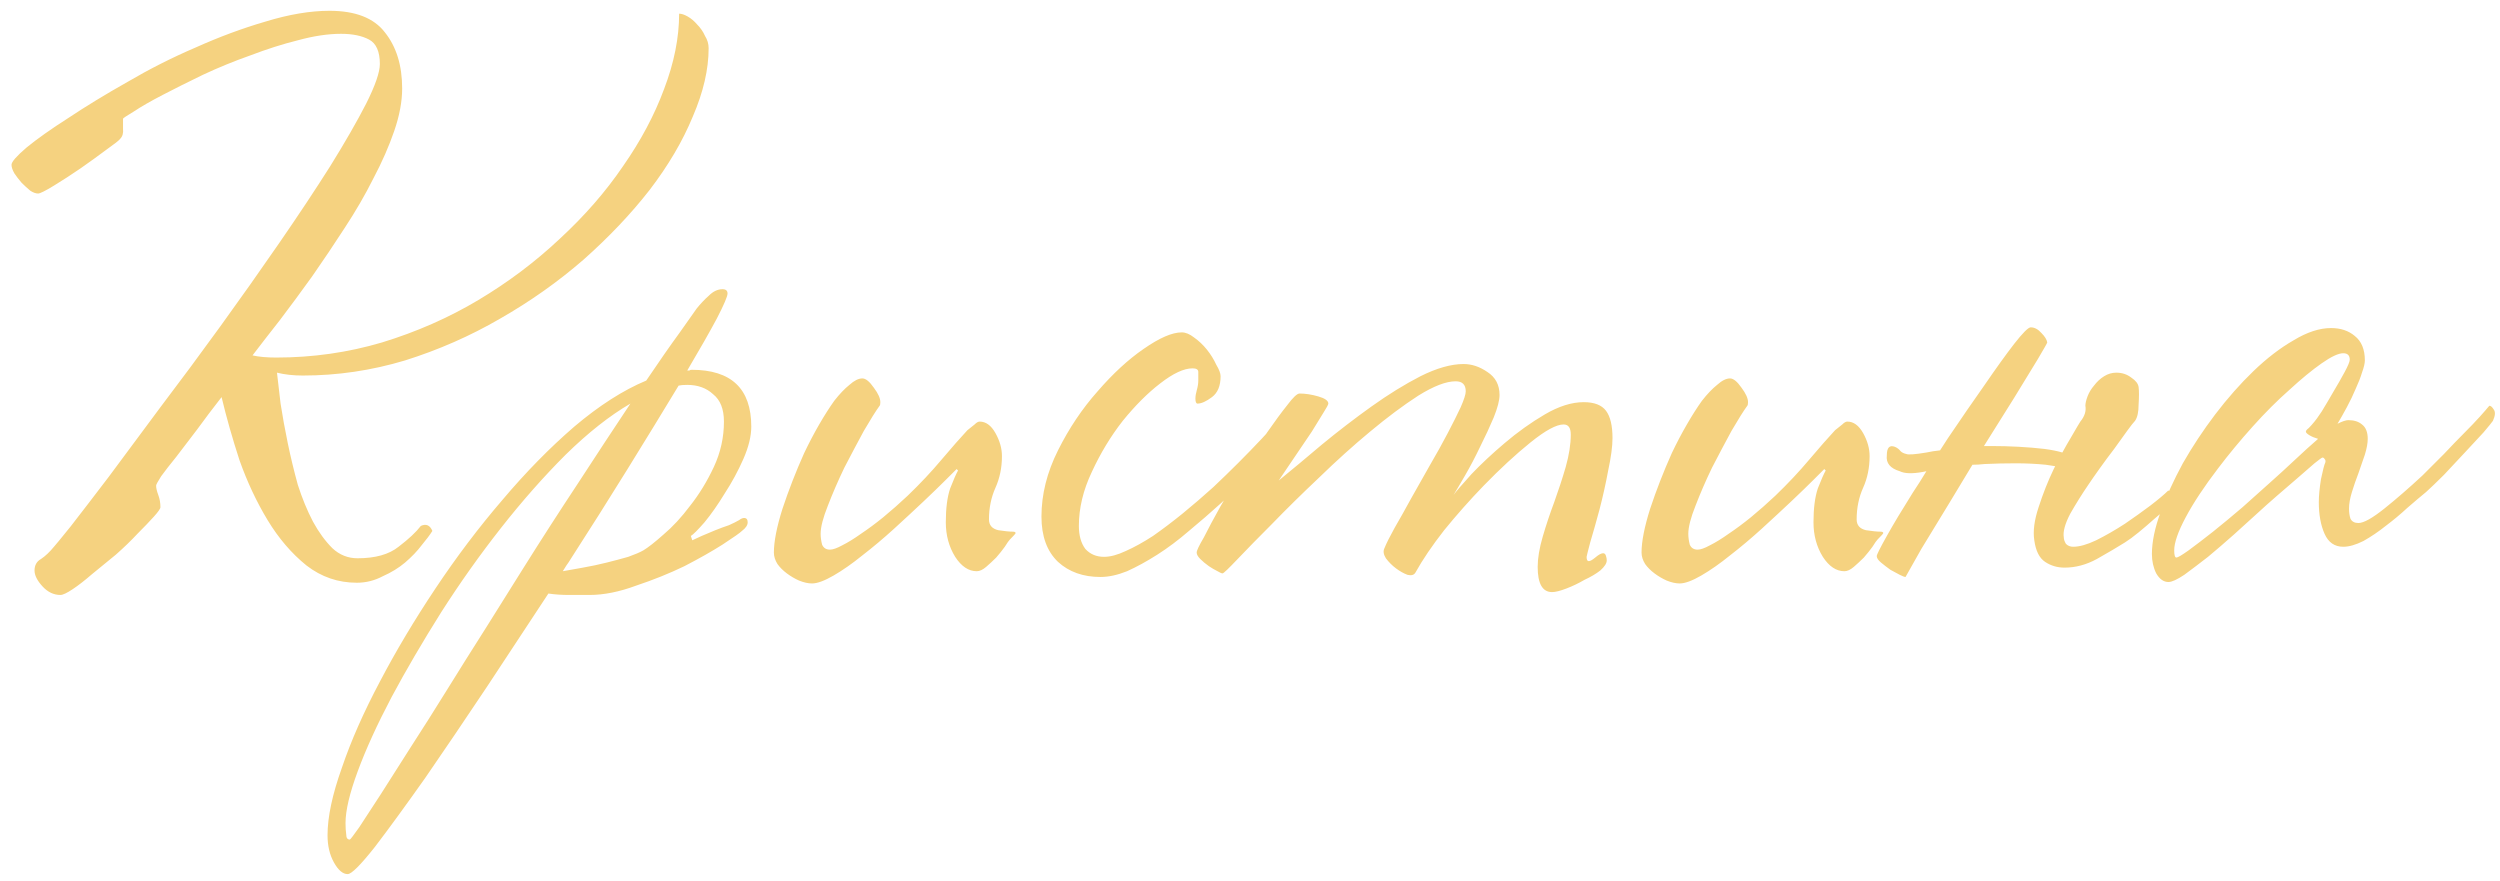 <?xml version="1.0" encoding="UTF-8"?> <svg xmlns="http://www.w3.org/2000/svg" width="139" height="49" viewBox="0 0 139 49" fill="none"> <path d="M39.4 2.68C39.4 3.853 39.107 5.12 38.52 6.48C37.96 7.84 37.16 9.2 36.12 10.56C35.08 11.893 33.853 13.187 32.44 14.44C31.027 15.667 29.48 16.76 27.8 17.72C26.147 18.68 24.387 19.453 22.52 20.04C20.653 20.6 18.76 20.88 16.84 20.88C16.573 20.88 16.32 20.867 16.08 20.84C15.84 20.813 15.613 20.773 15.4 20.72C15.453 21.173 15.52 21.747 15.6 22.44C15.707 23.133 15.84 23.867 16 24.64C16.16 25.413 16.347 26.187 16.56 26.96C16.8 27.707 17.08 28.387 17.4 29C17.72 29.587 18.08 30.08 18.48 30.48C18.88 30.853 19.347 31.04 19.88 31.04C20.867 31.04 21.627 30.827 22.16 30.4C22.72 29.973 23.133 29.587 23.4 29.24C23.693 29.107 23.907 29.2 24.04 29.52C23.907 29.733 23.707 30 23.44 30.32C23.2 30.64 22.893 30.96 22.52 31.28C22.173 31.573 21.76 31.827 21.28 32.04C20.827 32.28 20.347 32.4 19.84 32.4C18.8 32.4 17.867 32.08 17.04 31.44C16.213 30.773 15.493 29.933 14.88 28.92C14.267 27.907 13.747 26.8 13.32 25.6C12.92 24.373 12.587 23.2 12.32 22.08C11.84 22.693 11.387 23.293 10.96 23.88C10.533 24.44 10.147 24.947 9.8 25.4C9.453 25.827 9.173 26.187 8.96 26.48C8.773 26.773 8.68 26.947 8.68 27C8.68 27.133 8.72 27.307 8.8 27.52C8.88 27.733 8.92 27.96 8.92 28.2C8.92 28.28 8.8 28.453 8.56 28.72C8.32 28.987 8.013 29.307 7.64 29.68C7.293 30.053 6.893 30.44 6.44 30.84C5.987 31.213 5.547 31.573 5.12 31.92C4.72 32.267 4.36 32.547 4.04 32.76C3.72 32.973 3.493 33.08 3.36 33.08C2.987 33.08 2.653 32.92 2.36 32.6C2.067 32.28 1.92 31.987 1.92 31.72C1.92 31.427 2.04 31.213 2.28 31.08C2.52 30.92 2.76 30.693 3 30.4C3.053 30.347 3.36 29.973 3.92 29.28C4.48 28.56 5.187 27.64 6.04 26.52C6.893 25.373 7.853 24.08 8.92 22.64C10.013 21.2 11.12 19.707 12.24 18.16C13.36 16.613 14.453 15.067 15.52 13.52C16.587 11.973 17.533 10.547 18.36 9.24C19.187 7.907 19.853 6.747 20.36 5.76C20.867 4.747 21.12 4.013 21.12 3.56C21.12 2.867 20.92 2.413 20.52 2.2C20.12 1.987 19.6 1.88 18.96 1.88C18.24 1.88 17.44 2 16.56 2.24C15.707 2.453 14.827 2.733 13.92 3.08C13.013 3.4 12.133 3.76 11.28 4.16C10.453 4.56 9.707 4.933 9.04 5.28C8.373 5.627 7.84 5.933 7.44 6.2C7.04 6.44 6.84 6.573 6.84 6.6C6.84 6.733 6.84 6.92 6.84 7.16C6.867 7.4 6.813 7.587 6.68 7.72C6.627 7.8 6.373 8 5.92 8.32C5.493 8.64 5.013 8.987 4.48 9.36C3.973 9.707 3.48 10.027 3 10.32C2.52 10.613 2.227 10.76 2.12 10.76C1.987 10.76 1.84 10.707 1.68 10.6C1.52 10.467 1.36 10.32 1.2 10.16C1.04 9.973 0.907 9.8 0.8 9.64C0.693 9.453 0.64 9.293 0.64 9.16C0.64 9 0.92 8.68 1.48 8.2C2.067 7.72 2.84 7.173 3.8 6.56C4.76 5.92 5.853 5.253 7.08 4.56C8.307 3.84 9.573 3.2 10.88 2.64C12.187 2.053 13.48 1.573 14.76 1.2C16.067 0.8 17.253 0.6 18.32 0.6C19.76 0.6 20.787 1 21.4 1.8C22.04 2.6 22.36 3.64 22.36 4.92C22.36 5.64 22.213 6.427 21.92 7.28C21.627 8.133 21.24 9.013 20.76 9.92C20.307 10.827 19.773 11.747 19.16 12.68C18.573 13.587 17.973 14.48 17.36 15.36C16.747 16.213 16.147 17.027 15.56 17.8C14.973 18.547 14.467 19.2 14.04 19.76C14.387 19.84 14.827 19.88 15.36 19.88C17.387 19.88 19.347 19.6 21.24 19.04C23.16 18.453 24.947 17.667 26.6 16.68C28.253 15.693 29.76 14.56 31.12 13.28C32.507 12 33.68 10.653 34.64 9.24C35.627 7.827 36.387 6.4 36.92 4.96C37.48 3.493 37.76 2.093 37.76 0.76C37.893 0.76 38.053 0.813 38.24 0.92C38.427 1.027 38.6 1.173 38.76 1.36C38.947 1.547 39.093 1.76 39.2 2C39.333 2.213 39.4 2.44 39.4 2.68ZM41.771 23.72C41.771 24.253 41.624 24.853 41.331 25.52C41.037 26.187 40.691 26.827 40.291 27.44C39.917 28.053 39.544 28.587 39.171 29.04C38.797 29.467 38.544 29.72 38.411 29.8L38.491 30.04C38.597 29.987 38.771 29.907 39.011 29.8C39.251 29.693 39.504 29.587 39.771 29.48C40.037 29.373 40.291 29.28 40.531 29.2C40.771 29.093 40.957 29 41.091 28.92C41.197 28.84 41.291 28.8 41.371 28.8C41.504 28.8 41.571 28.88 41.571 29.04C41.571 29.2 41.464 29.36 41.251 29.52C41.144 29.627 40.784 29.88 40.171 30.28C39.584 30.653 38.877 31.053 38.051 31.48C37.224 31.88 36.331 32.24 35.371 32.56C34.437 32.907 33.571 33.08 32.771 33.08C32.451 33.08 32.077 33.08 31.651 33.08C31.224 33.08 30.837 33.053 30.491 33C29.424 34.627 28.291 36.347 27.091 38.16C25.864 40 24.717 41.693 23.651 43.24C22.557 44.787 21.624 46.067 20.851 47.08C20.051 48.093 19.544 48.6 19.331 48.6C19.064 48.6 18.811 48.387 18.571 47.96C18.331 47.533 18.211 47.027 18.211 46.44C18.211 45.427 18.477 44.173 19.011 42.68C19.517 41.187 20.224 39.587 21.131 37.88C22.011 36.2 23.037 34.48 24.211 32.72C25.384 30.96 26.624 29.32 27.931 27.8C29.237 26.253 30.571 24.893 31.931 23.72C33.317 22.547 34.651 21.693 35.931 21.16C36.651 20.093 37.264 19.213 37.771 18.52C38.277 17.8 38.597 17.347 38.731 17.16C38.944 16.893 39.171 16.653 39.411 16.44C39.651 16.2 39.904 16.08 40.171 16.08C40.357 16.08 40.451 16.16 40.451 16.32C40.451 16.48 40.251 16.947 39.851 17.72C39.451 18.467 38.904 19.427 38.211 20.6C38.264 20.6 38.304 20.6 38.331 20.6C38.357 20.573 38.397 20.56 38.451 20.56C40.664 20.56 41.771 21.613 41.771 23.72ZM40.251 23.44C40.251 22.747 40.051 22.24 39.651 21.92C39.277 21.573 38.797 21.4 38.211 21.4C37.997 21.4 37.837 21.413 37.731 21.44C36.877 22.853 35.931 24.4 34.891 26.08C33.851 27.76 32.797 29.427 31.731 31.08C31.651 31.213 31.571 31.333 31.491 31.44C31.437 31.52 31.371 31.627 31.291 31.76C31.611 31.707 31.984 31.64 32.411 31.56C32.864 31.48 33.304 31.387 33.731 31.28C34.157 31.173 34.557 31.067 34.931 30.96C35.304 30.827 35.584 30.707 35.771 30.6C36.037 30.44 36.411 30.147 36.891 29.72C37.397 29.293 37.891 28.76 38.371 28.12C38.877 27.48 39.317 26.76 39.691 25.96C40.064 25.16 40.251 24.32 40.251 23.44ZM35.051 22.44C33.904 23.107 32.704 24.053 31.451 25.28C30.224 26.507 29.024 27.867 27.851 29.36C26.677 30.853 25.571 32.413 24.531 34.04C23.491 35.693 22.571 37.267 21.771 38.76C20.971 40.28 20.344 41.653 19.891 42.88C19.437 44.107 19.211 45.067 19.211 45.76C19.211 46 19.224 46.213 19.251 46.4C19.251 46.587 19.317 46.68 19.451 46.68C19.477 46.68 19.651 46.453 19.971 46C20.264 45.547 20.664 44.933 21.171 44.16C21.651 43.413 22.211 42.533 22.851 41.52C23.491 40.533 24.157 39.48 24.851 38.36C25.544 37.24 26.264 36.093 27.011 34.92C27.731 33.773 28.424 32.667 29.091 31.6C30.077 30.027 31.091 28.453 32.131 26.88C33.171 25.28 34.144 23.8 35.051 22.44ZM56.468 29.64C56.468 29.667 56.361 29.787 56.148 30C56.094 30.053 56.001 30.187 55.867 30.4C55.734 30.587 55.574 30.787 55.388 31C55.201 31.187 55.014 31.36 54.828 31.52C54.641 31.68 54.468 31.76 54.307 31.76C53.854 31.76 53.454 31.493 53.108 30.96C52.761 30.4 52.587 29.76 52.587 29.04C52.587 28.267 52.667 27.64 52.828 27.16C53.014 26.68 53.161 26.347 53.267 26.16L53.188 26.08C53.134 26.133 52.934 26.333 52.587 26.68C52.267 27 51.854 27.4 51.347 27.88C50.867 28.333 50.321 28.84 49.708 29.4C49.121 29.933 48.534 30.427 47.947 30.88C47.388 31.333 46.854 31.707 46.347 32C45.841 32.293 45.441 32.44 45.148 32.44C44.934 32.44 44.694 32.387 44.428 32.28C44.188 32.173 43.961 32.04 43.748 31.88C43.534 31.72 43.361 31.547 43.227 31.36C43.094 31.147 43.028 30.933 43.028 30.72C43.028 30.107 43.188 29.293 43.508 28.28C43.854 27.24 44.254 26.213 44.708 25.2C44.974 24.64 45.254 24.107 45.547 23.6C45.841 23.093 46.121 22.653 46.388 22.28C46.681 21.907 46.961 21.613 47.227 21.4C47.494 21.16 47.734 21.04 47.947 21.04C48.134 21.04 48.347 21.213 48.587 21.56C48.828 21.88 48.947 22.147 48.947 22.36C48.947 22.467 48.934 22.533 48.907 22.56C48.694 22.853 48.401 23.32 48.028 23.96C47.681 24.6 47.321 25.28 46.947 26C46.601 26.72 46.294 27.427 46.028 28.12C45.761 28.787 45.627 29.307 45.627 29.68C45.627 29.867 45.654 30.067 45.708 30.28C45.788 30.467 45.934 30.56 46.148 30.56C46.307 30.56 46.534 30.48 46.828 30.32C47.148 30.16 47.494 29.947 47.867 29.68C48.267 29.413 48.681 29.107 49.108 28.76C49.561 28.387 50.014 27.987 50.468 27.56C51.161 26.893 51.788 26.227 52.347 25.56C52.934 24.867 53.414 24.32 53.788 23.92C53.947 23.787 54.081 23.68 54.188 23.6C54.294 23.493 54.388 23.44 54.468 23.44C54.814 23.44 55.108 23.653 55.347 24.08C55.587 24.507 55.708 24.933 55.708 25.36C55.708 26 55.587 26.587 55.347 27.12C55.108 27.653 54.987 28.24 54.987 28.88C54.987 29.2 55.161 29.4 55.508 29.48C55.854 29.533 56.121 29.56 56.307 29.56C56.414 29.56 56.468 29.587 56.468 29.64ZM72.305 23.32C71.851 23.88 71.238 24.587 70.465 25.44C69.691 26.267 68.838 27.107 67.905 27.96C67.318 28.493 66.718 29.013 66.105 29.52C65.518 30.027 64.931 30.467 64.345 30.84C63.758 31.213 63.198 31.52 62.665 31.76C62.131 31.973 61.638 32.08 61.185 32.08C60.225 32.08 59.438 31.8 58.825 31.24C58.211 30.653 57.905 29.813 57.905 28.72C57.905 27.493 58.211 26.267 58.825 25.04C59.438 23.813 60.171 22.72 61.025 21.76C61.878 20.773 62.731 19.987 63.585 19.4C64.465 18.787 65.171 18.48 65.705 18.48C65.918 18.48 66.145 18.573 66.385 18.76C66.651 18.947 66.891 19.173 67.105 19.44C67.318 19.707 67.491 19.987 67.625 20.28C67.785 20.547 67.865 20.76 67.865 20.92C67.865 21.453 67.705 21.84 67.385 22.08C67.065 22.32 66.798 22.44 66.585 22.44C66.505 22.44 66.465 22.347 66.465 22.16C66.465 22.027 66.491 21.867 66.545 21.68C66.598 21.493 66.625 21.32 66.625 21.16C66.625 20.973 66.625 20.813 66.625 20.68C66.625 20.547 66.518 20.48 66.305 20.48C65.825 20.48 65.225 20.76 64.505 21.32C63.811 21.853 63.118 22.547 62.425 23.4C61.758 24.253 61.185 25.2 60.705 26.24C60.225 27.253 59.985 28.253 59.985 29.24C59.985 29.773 60.105 30.2 60.345 30.52C60.611 30.813 60.958 30.96 61.385 30.96C61.731 30.96 62.131 30.853 62.585 30.64C63.065 30.427 63.571 30.147 64.105 29.8C64.638 29.427 65.185 29.013 65.745 28.56C66.331 28.08 66.905 27.587 67.465 27.08C68.425 26.173 69.318 25.28 70.145 24.4C70.971 23.52 71.571 22.827 71.945 22.32C72.185 22.32 72.331 22.44 72.385 22.68C72.465 22.893 72.438 23.107 72.305 23.32ZM89.655 24.36C89.655 24.813 89.575 25.413 89.415 26.16C89.282 26.88 89.122 27.6 88.935 28.32C88.749 29.013 88.575 29.627 88.415 30.16C88.282 30.667 88.215 30.933 88.215 30.96C88.215 31.12 88.255 31.2 88.335 31.2C88.415 31.2 88.535 31.133 88.695 31C88.882 30.84 89.029 30.76 89.135 30.76C89.215 30.76 89.269 30.813 89.295 30.92C89.322 31 89.335 31.08 89.335 31.16C89.335 31.32 89.215 31.507 88.975 31.72C88.735 31.907 88.442 32.08 88.095 32.24C87.775 32.427 87.442 32.587 87.095 32.72C86.749 32.853 86.482 32.92 86.295 32.92C85.762 32.92 85.495 32.453 85.495 31.52C85.495 31.04 85.589 30.48 85.775 29.84C85.962 29.2 86.175 28.56 86.415 27.92C86.655 27.253 86.869 26.6 87.055 25.96C87.242 25.293 87.335 24.693 87.335 24.16C87.335 23.787 87.202 23.6 86.935 23.6C86.535 23.6 85.922 23.933 85.095 24.6C84.269 25.267 83.402 26.067 82.495 27C81.722 27.8 80.989 28.627 80.295 29.48C79.629 30.333 79.095 31.12 78.695 31.84C78.615 31.973 78.469 32.013 78.255 31.96C78.042 31.88 77.829 31.76 77.615 31.6C77.402 31.44 77.215 31.253 77.055 31.04C76.922 30.827 76.895 30.64 76.975 30.48C77.082 30.213 77.269 29.84 77.535 29.36C77.829 28.853 78.135 28.307 78.455 27.72C78.802 27.107 79.149 26.493 79.495 25.88C79.869 25.24 80.202 24.64 80.495 24.08C80.789 23.52 81.029 23.04 81.215 22.64C81.402 22.213 81.495 21.92 81.495 21.76C81.495 21.387 81.309 21.2 80.935 21.2C80.402 21.2 79.709 21.467 78.855 22C78.029 22.533 77.135 23.2 76.175 24C75.242 24.773 74.295 25.627 73.335 26.56C72.375 27.467 71.509 28.32 70.735 29.12C69.962 29.893 69.322 30.547 68.815 31.08C68.309 31.613 68.029 31.88 67.975 31.88C67.922 31.88 67.829 31.84 67.695 31.76C67.535 31.68 67.375 31.587 67.215 31.48C67.029 31.347 66.869 31.213 66.735 31.08C66.602 30.947 66.535 30.827 66.535 30.72C66.535 30.613 66.669 30.333 66.935 29.88C67.175 29.4 67.482 28.827 67.855 28.16C68.229 27.493 68.642 26.8 69.095 26.08C69.575 25.333 70.029 24.653 70.455 24.04C70.882 23.427 71.255 22.92 71.575 22.52C71.895 22.093 72.122 21.88 72.255 21.88C72.575 21.88 72.922 21.933 73.295 22.04C73.669 22.147 73.855 22.28 73.855 22.44C73.855 22.493 73.762 22.667 73.575 22.96C73.415 23.227 73.202 23.573 72.935 24C72.669 24.4 72.362 24.853 72.015 25.36C71.695 25.84 71.389 26.293 71.095 26.72C71.815 26.133 72.615 25.467 73.495 24.72C74.402 23.973 75.322 23.267 76.255 22.6C77.189 21.933 78.095 21.373 78.975 20.92C79.882 20.467 80.682 20.24 81.375 20.24C81.829 20.24 82.269 20.387 82.695 20.68C83.149 20.973 83.375 21.4 83.375 21.96C83.375 22.253 83.269 22.667 83.055 23.2C82.842 23.707 82.589 24.253 82.295 24.84C82.029 25.4 81.749 25.933 81.455 26.44C81.162 26.947 80.949 27.307 80.815 27.52C80.975 27.307 81.309 26.92 81.815 26.36C82.349 25.8 82.962 25.227 83.655 24.64C84.375 24.027 85.122 23.493 85.895 23.04C86.669 22.587 87.389 22.36 88.055 22.36C88.642 22.36 89.055 22.52 89.295 22.84C89.535 23.16 89.655 23.667 89.655 24.36ZM104.71 29.64C104.71 29.667 104.603 29.787 104.39 30C104.336 30.053 104.243 30.187 104.11 30.4C103.976 30.587 103.816 30.787 103.63 31C103.443 31.187 103.256 31.36 103.07 31.52C102.883 31.68 102.71 31.76 102.55 31.76C102.096 31.76 101.696 31.493 101.35 30.96C101.003 30.4 100.83 29.76 100.83 29.04C100.83 28.267 100.91 27.64 101.07 27.16C101.256 26.68 101.403 26.347 101.51 26.16L101.43 26.08C101.376 26.133 101.176 26.333 100.83 26.68C100.51 27 100.096 27.4 99.59 27.88C99.11 28.333 98.563 28.84 97.95 29.4C97.363 29.933 96.776 30.427 96.19 30.88C95.63 31.333 95.096 31.707 94.59 32C94.083 32.293 93.683 32.44 93.39 32.44C93.176 32.44 92.936 32.387 92.67 32.28C92.43 32.173 92.203 32.04 91.99 31.88C91.776 31.72 91.603 31.547 91.47 31.36C91.336 31.147 91.27 30.933 91.27 30.72C91.27 30.107 91.43 29.293 91.75 28.28C92.096 27.24 92.496 26.213 92.95 25.2C93.216 24.64 93.496 24.107 93.79 23.6C94.083 23.093 94.363 22.653 94.63 22.28C94.923 21.907 95.203 21.613 95.47 21.4C95.736 21.16 95.976 21.04 96.19 21.04C96.376 21.04 96.59 21.213 96.83 21.56C97.07 21.88 97.19 22.147 97.19 22.36C97.19 22.467 97.176 22.533 97.15 22.56C96.936 22.853 96.643 23.32 96.27 23.96C95.923 24.6 95.563 25.28 95.19 26C94.843 26.72 94.536 27.427 94.27 28.12C94.003 28.787 93.87 29.307 93.87 29.68C93.87 29.867 93.896 30.067 93.95 30.28C94.03 30.467 94.176 30.56 94.39 30.56C94.55 30.56 94.776 30.48 95.07 30.32C95.39 30.16 95.736 29.947 96.11 29.68C96.51 29.413 96.923 29.107 97.35 28.76C97.803 28.387 98.256 27.987 98.71 27.56C99.403 26.893 100.03 26.227 100.59 25.56C101.176 24.867 101.656 24.32 102.03 23.92C102.19 23.787 102.323 23.68 102.43 23.6C102.536 23.493 102.63 23.44 102.71 23.44C103.056 23.44 103.35 23.653 103.59 24.08C103.83 24.507 103.95 24.933 103.95 25.36C103.95 26 103.83 26.587 103.59 27.12C103.35 27.653 103.23 28.24 103.23 28.88C103.23 29.2 103.403 29.4 103.75 29.48C104.096 29.533 104.363 29.56 104.55 29.56C104.656 29.56 104.71 29.587 104.71 29.64ZM120.507 28.2C120.294 28.413 120.04 28.64 119.747 28.88C119.48 29.12 119.2 29.36 118.907 29.6C118.614 29.84 118.36 30.027 118.147 30.16C117.72 30.427 117.2 30.733 116.587 31.08C116 31.4 115.4 31.56 114.787 31.56C114.387 31.56 114.027 31.453 113.707 31.24C113.387 31.027 113.187 30.627 113.107 30.04C113.027 29.533 113.107 28.92 113.347 28.2C113.587 27.453 113.867 26.747 114.187 26.08L114.267 25.92C114.107 25.893 113.934 25.867 113.747 25.84C113.214 25.787 112.654 25.76 112.067 25.76C111.48 25.76 110.907 25.773 110.347 25.8C110.107 25.827 109.88 25.84 109.667 25.84C109.214 26.587 108.787 27.293 108.387 27.96C107.8 28.92 107.28 29.773 106.827 30.52C106.4 31.267 106.107 31.787 105.947 32.08C105.894 32.08 105.787 32.04 105.627 31.96C105.467 31.88 105.294 31.787 105.107 31.68C104.92 31.547 104.747 31.413 104.587 31.28C104.427 31.147 104.347 31.027 104.347 30.92C104.347 30.84 104.534 30.467 104.907 29.8C105.28 29.133 105.76 28.333 106.347 27.4C106.614 27 106.867 26.6 107.107 26.2L106.907 26.24C106.32 26.347 105.894 26.333 105.627 26.2C105.094 26.04 104.854 25.747 104.907 25.32C104.907 24.893 105.054 24.733 105.347 24.84C105.48 24.893 105.587 24.973 105.667 25.08C105.747 25.16 105.854 25.213 105.987 25.24C106.094 25.293 106.467 25.267 107.107 25.16C107.347 25.107 107.6 25.067 107.867 25.04C108.027 24.8 108.174 24.573 108.307 24.36C109.027 23.293 109.707 22.307 110.347 21.4C110.987 20.467 111.534 19.707 111.987 19.12C112.467 18.507 112.774 18.2 112.907 18.2C113.12 18.2 113.32 18.307 113.507 18.52C113.694 18.707 113.8 18.88 113.827 19.04C113.827 19.067 113.654 19.373 113.307 19.96C112.96 20.52 112.52 21.24 111.987 22.12L110.307 24.8H110.747C111.227 24.8 111.72 24.813 112.227 24.84C112.734 24.867 113.214 24.907 113.667 24.96C114.067 25.013 114.4 25.08 114.667 25.16C114.827 24.867 114.987 24.587 115.147 24.32C115.44 23.813 115.614 23.52 115.667 23.44C115.907 23.147 116 22.853 115.947 22.56C115.947 22.427 115.987 22.253 116.067 22.04C116.147 21.827 116.267 21.627 116.427 21.44C116.587 21.227 116.774 21.053 116.987 20.92C117.2 20.787 117.427 20.72 117.667 20.72C117.987 20.72 118.267 20.813 118.507 21C118.747 21.16 118.88 21.333 118.907 21.52C118.934 21.733 118.934 22.053 118.907 22.48C118.907 22.907 118.84 23.213 118.707 23.4C118.627 23.48 118.48 23.667 118.267 23.96C118.054 24.253 117.814 24.587 117.547 24.96C117.28 25.307 117.014 25.667 116.747 26.04C116.48 26.413 116.267 26.72 116.107 26.96C115.76 27.467 115.427 28 115.107 28.56C114.814 29.12 114.694 29.56 114.747 29.88C114.747 29.987 114.787 30.107 114.867 30.24C114.974 30.347 115.107 30.4 115.267 30.4C115.614 30.4 116.04 30.28 116.547 30.04C117.08 29.773 117.614 29.467 118.147 29.12C118.654 28.773 119.12 28.44 119.547 28.12C120 27.773 120.334 27.493 120.547 27.28C120.76 27.28 120.894 27.44 120.947 27.76L120.507 28.2ZM138.606 23.4C138.552 23.48 138.379 23.693 138.086 24.04C137.792 24.36 137.446 24.733 137.046 25.16C136.672 25.56 136.286 25.973 135.886 26.4C135.486 26.8 135.152 27.12 134.886 27.36C134.592 27.6 134.246 27.893 133.846 28.24C133.472 28.587 133.072 28.92 132.646 29.24C132.246 29.56 131.832 29.84 131.406 30.08C130.979 30.293 130.606 30.4 130.286 30.4C129.806 30.4 129.459 30.16 129.246 29.68C129.032 29.2 128.926 28.613 128.926 27.92C128.926 27.573 128.966 27.147 129.046 26.64C129.152 26.133 129.232 25.827 129.286 25.72C129.312 25.64 129.299 25.573 129.246 25.52C129.219 25.467 129.179 25.44 129.126 25.44C129.099 25.44 128.952 25.547 128.686 25.76C128.446 25.973 128.139 26.24 127.766 26.56C127.419 26.853 127.032 27.187 126.606 27.56C126.206 27.907 125.832 28.24 125.486 28.56C125.139 28.88 124.712 29.267 124.206 29.72C123.726 30.147 123.246 30.56 122.766 30.96C122.286 31.333 121.846 31.667 121.446 31.96C121.046 32.227 120.752 32.36 120.566 32.36C120.299 32.36 120.072 32.2 119.886 31.88C119.726 31.56 119.646 31.2 119.646 30.8C119.646 30.133 119.806 29.36 120.126 28.48C120.446 27.6 120.859 26.693 121.366 25.76C121.899 24.827 122.499 23.92 123.166 23.04C123.859 22.133 124.566 21.333 125.286 20.64C126.032 19.92 126.779 19.347 127.526 18.92C128.272 18.467 128.966 18.24 129.606 18.24C130.139 18.24 130.579 18.387 130.926 18.68C131.299 18.973 131.486 19.427 131.486 20.04C131.486 20.2 131.432 20.427 131.326 20.72C131.246 20.987 131.126 21.293 130.966 21.64C130.832 21.96 130.672 22.293 130.486 22.64C130.299 22.987 130.126 23.293 129.966 23.56C130.232 23.427 130.432 23.36 130.566 23.36C130.886 23.36 131.139 23.44 131.326 23.6C131.539 23.76 131.646 24.027 131.646 24.4C131.646 24.64 131.592 24.933 131.486 25.28C131.379 25.6 131.259 25.947 131.126 26.32C130.992 26.667 130.872 27.013 130.766 27.36C130.659 27.707 130.606 28.013 130.606 28.28C130.606 28.493 130.632 28.68 130.686 28.84C130.766 29 130.912 29.08 131.126 29.08C131.419 29.08 131.899 28.813 132.566 28.28C133.232 27.747 133.939 27.133 134.686 26.44C135.086 26.04 135.486 25.64 135.886 25.24C136.286 24.813 136.659 24.427 137.006 24.08C137.352 23.733 137.646 23.427 137.886 23.16C138.126 22.893 138.299 22.693 138.406 22.56C138.486 22.56 138.566 22.627 138.646 22.76C138.752 22.893 138.739 23.107 138.606 23.4ZM130.646 20C130.646 19.76 130.526 19.64 130.286 19.64C130.019 19.64 129.619 19.827 129.086 20.2C128.552 20.573 127.952 21.067 127.286 21.68C126.619 22.267 125.939 22.947 125.246 23.72C124.552 24.493 123.912 25.267 123.326 26.04C122.552 27.053 121.952 27.96 121.526 28.76C121.099 29.56 120.886 30.173 120.886 30.6C120.886 30.867 120.926 31 121.006 31C121.086 31 121.312 30.867 121.686 30.6C122.086 30.307 122.539 29.96 123.046 29.56C123.579 29.133 124.126 28.68 124.686 28.2C125.246 27.693 125.752 27.24 126.206 26.84C126.686 26.413 127.152 25.987 127.606 25.56C128.059 25.133 128.486 24.747 128.886 24.4C128.699 24.347 128.539 24.28 128.406 24.2C128.272 24.12 128.206 24.053 128.206 24C128.206 23.947 128.259 23.88 128.366 23.8C128.472 23.693 128.579 23.573 128.686 23.44C128.739 23.387 128.872 23.2 129.086 22.88C129.299 22.533 129.512 22.173 129.726 21.8C129.966 21.4 130.179 21.027 130.366 20.68C130.552 20.333 130.646 20.107 130.646 20Z" fill="#F5D280"></path> </svg> 